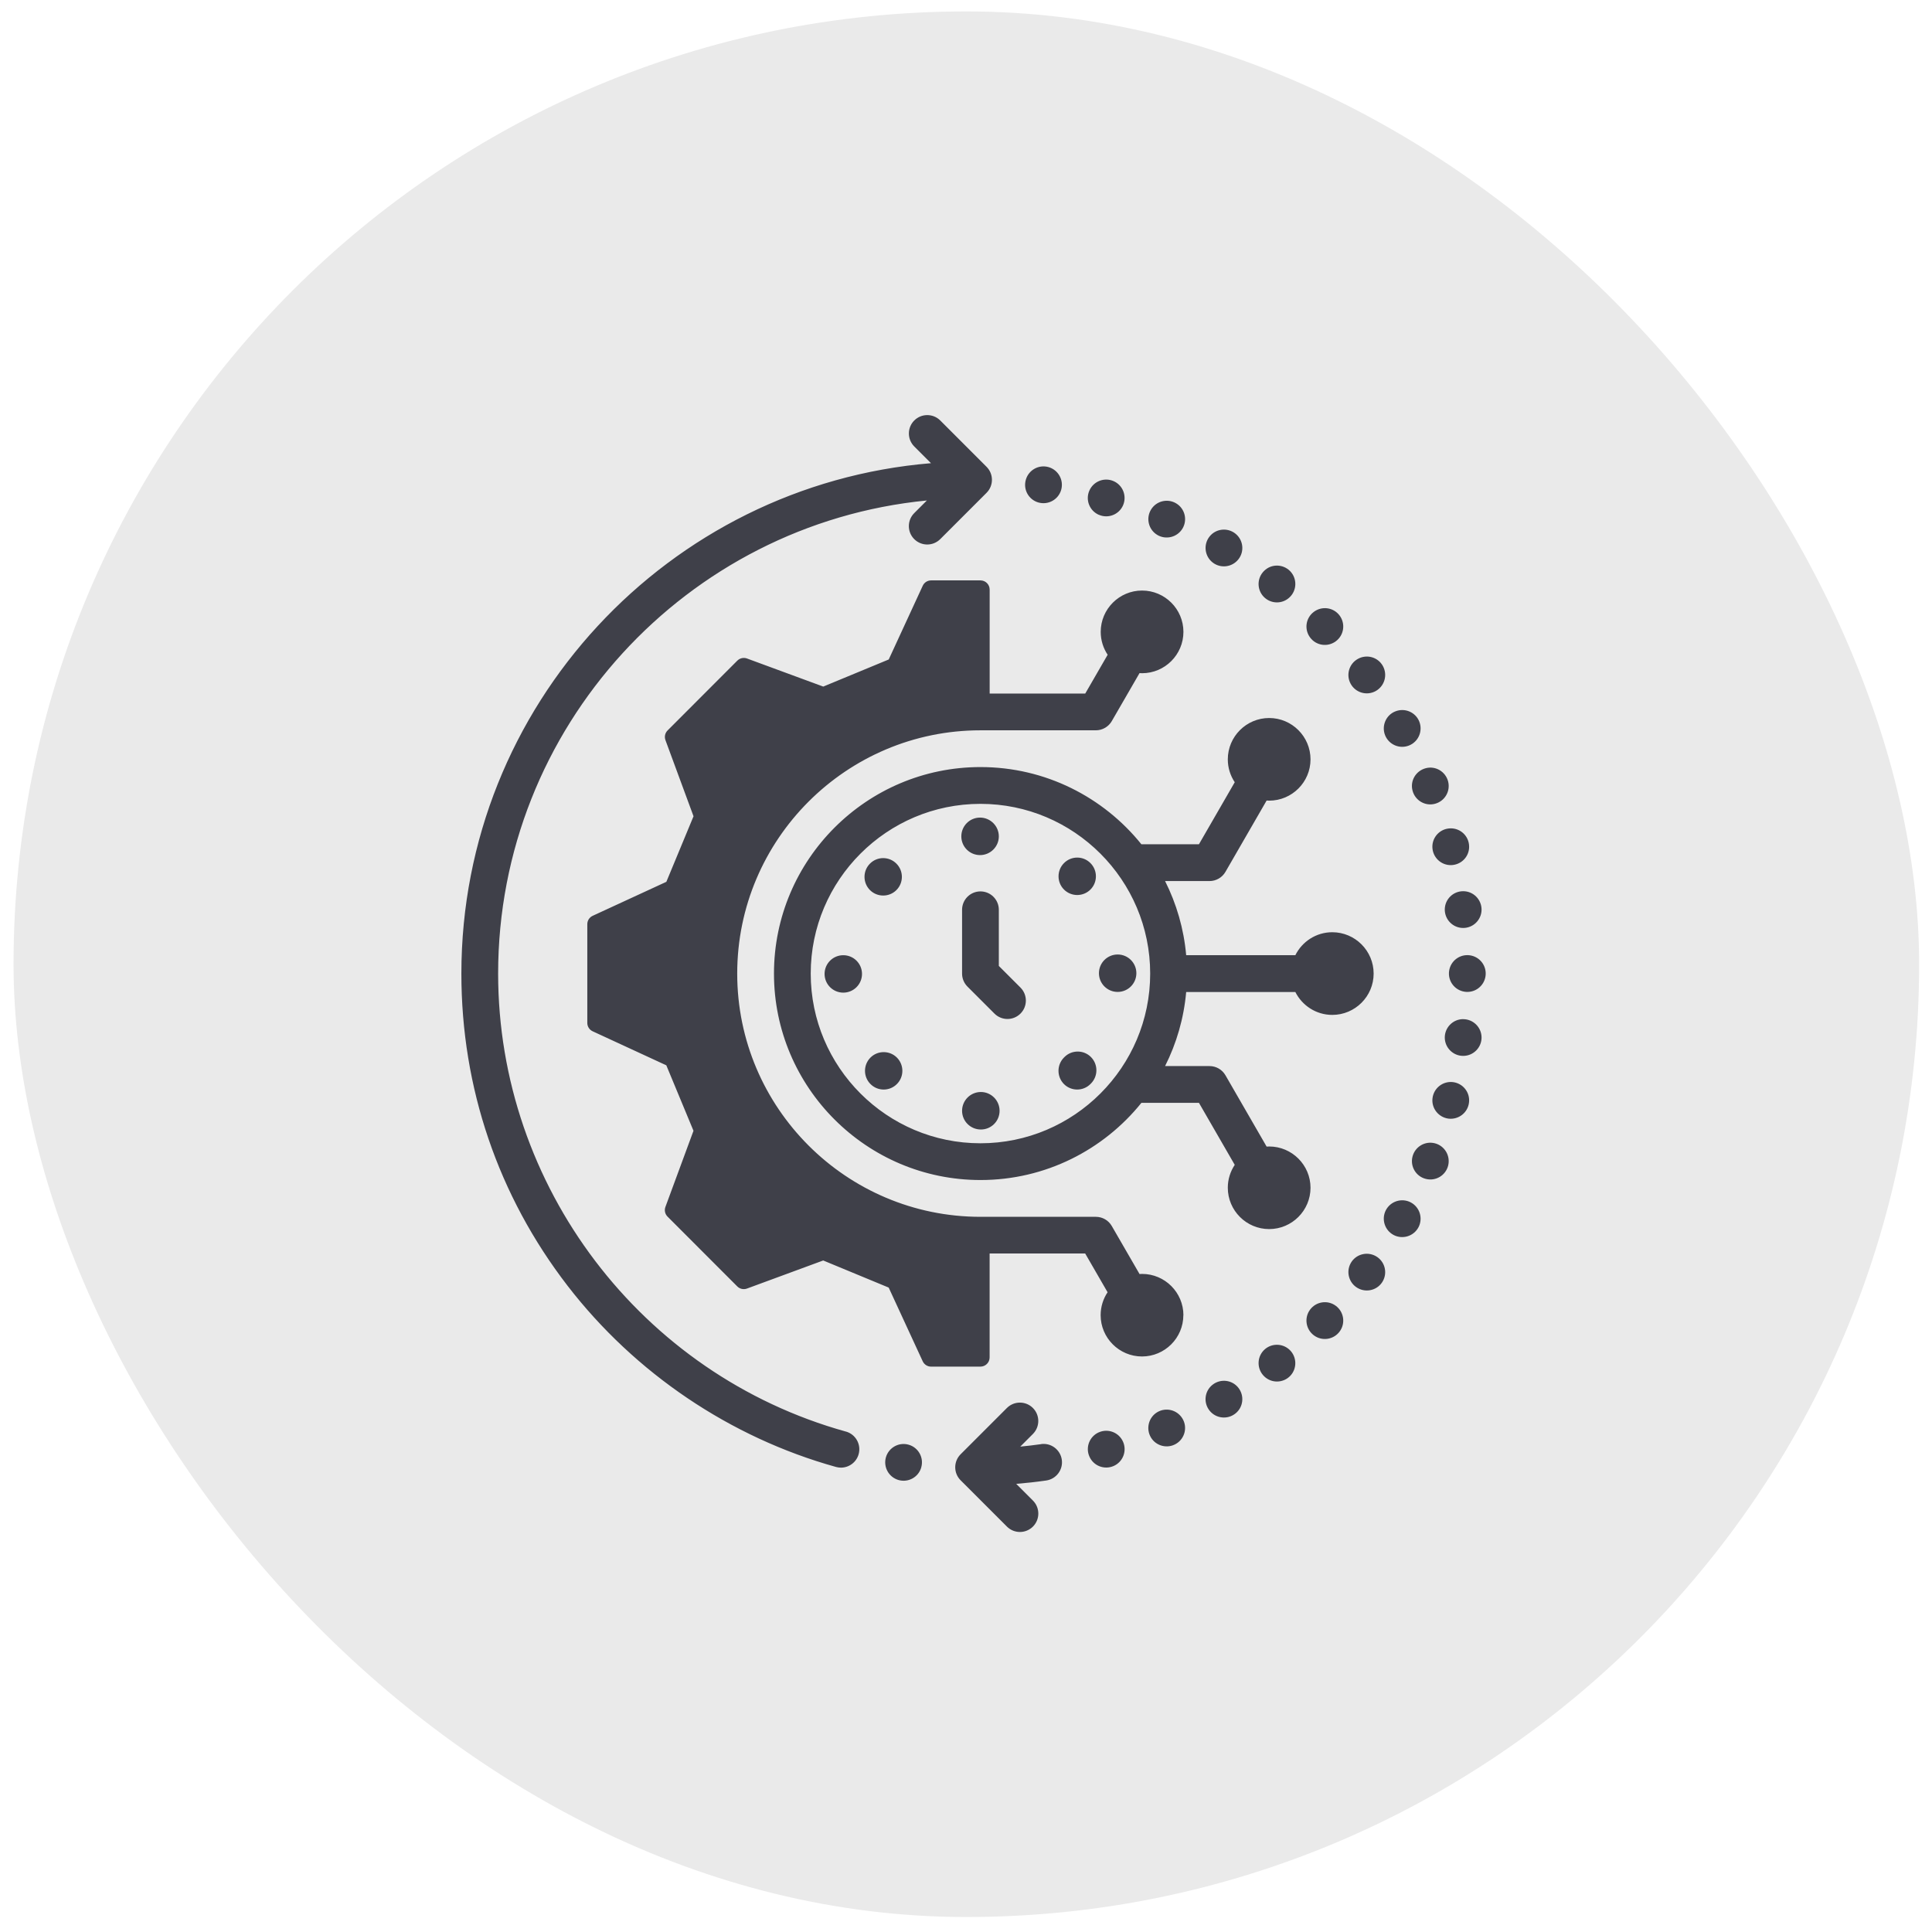 <?xml version="1.0" encoding="UTF-8"?>
<svg id="Layer_1" data-name="Layer 1" xmlns="http://www.w3.org/2000/svg" xmlns:xlink="http://www.w3.org/1999/xlink" viewBox="0 0 512 512">
  <defs>
    <style>
      .cls-1 {
        fill: #eaeaea;
        filter: url(#drop-shadow-2);
        stroke: #fff;
        stroke-miterlimit: 10;
      }

      .cls-2 {
        fill: #3f4049;
        filter: url(#drop-shadow-3);
        stroke-width: 0px;
      }
    </style>
    <filter id="drop-shadow-2" filterUnits="userSpaceOnUse">
      <feOffset dx="0" dy="0"/>
      <feGaussianBlur result="blur" stdDeviation="1"/>
      <feFlood flood-color="#000" flood-opacity=".1"/>
      <feComposite in2="blur" operator="in"/>
      <feComposite in="SourceGraphic"/>
    </filter>
    <filter id="drop-shadow-3" filterUnits="userSpaceOnUse">
      <feOffset dx="2" dy="2"/>
      <feGaussianBlur result="blur-2" stdDeviation="2"/>
      <feFlood flood-color="#000" flood-opacity=".25"/>
      <feComposite in2="blur-2" operator="in"/>
      <feComposite in="SourceGraphic"/>
    </filter>
  </defs>
  <rect class="cls-1" x="3.09" y="2.53" width="506" height="506" rx="253" ry="253"/>
  <path class="cls-2" d="M242.14,386.89c-.74,2.59-3.44,4.07-6.03,3.33-2.59-.76-4.07-3.45-3.33-6.04.76-2.57,3.45-4.07,6.04-3.31,2.57.74,4.07,3.44,3.31,6.03h0ZM273.18,131.16c2.59.74,5.28-.74,6.04-3.33.74-2.59-.74-5.28-3.33-6.04-2.59-.74-5.28.74-6.03,3.33-.76,2.59.72,5.28,3.31,6.04h0ZM222.16,377.38c-54.26-15.1-92.15-65.01-92.15-121.37,0-65.3,49.93-119.15,113.62-125.38l-3.35,3.35c-1.9,1.9-1.9,4.99,0,6.89.95.95,2.2,1.43,3.45,1.43s2.49-.48,3.45-1.43l12.27-12.27c1.9-1.9,1.9-4.99,0-6.89l-12.27-12.28c-1.9-1.9-4.99-1.9-6.89,0-1.9,1.9-1.9,4.99,0,6.89l4.43,4.43c-69.58,5.76-124.45,64.22-124.45,135.26,0,30.25,9.74,58.87,28.17,82.77,17.85,23.14,43.1,40.19,71.11,47.98.44.12.88.18,1.31.18,2.13,0,4.09-1.41,4.69-3.57.72-2.59-.79-5.28-3.39-6h0ZM273.86,380.72c-1.82.26-3.65.47-5.48.65l3.35-3.35c1.9-1.9,1.9-4.99,0-6.89-1.9-1.9-4.99-1.9-6.89,0l-12.27,12.27c-1.9,1.9-1.9,4.99,0,6.89l12.27,12.27c.95.95,2.2,1.43,3.45,1.43s2.49-.48,3.45-1.43c1.9-1.9,1.9-4.99,0-6.89l-4.43-4.43c2.66-.22,5.31-.51,7.94-.89,2.66-.38,4.52-2.85,4.14-5.51s-2.85-4.52-5.51-4.14h0ZM262.7,253.99v-14.89c0-2.69-2.18-4.87-4.87-4.87s-4.87,2.18-4.87,4.87v16.91c0,1.29.51,2.53,1.43,3.45l7.15,7.15c.95.95,2.2,1.43,3.45,1.43s2.49-.48,3.45-1.43c1.9-1.9,1.9-4.99,0-6.89l-5.73-5.73ZM311.62,346.56c0-6.04-4.92-10.96-10.96-10.96-.23,0-.45.02-.67.03l-7.36-12.73c-.87-1.51-2.48-2.43-4.22-2.43h-30.57c-35.55,0-64.47-28.91-64.47-64.46s28.92-64.47,64.47-64.47h30.57c1.74,0,3.35-.93,4.22-2.43l7.36-12.73c.22.01.45.03.67.03,6.04,0,10.96-4.92,10.96-10.96s-4.92-10.95-10.96-10.95-10.96,4.91-10.96,10.95c0,2.24.68,4.33,1.84,6.07l-5.94,10.28h-25.33v-27.55c0-1.35-1.09-2.44-2.44-2.44h-13.08c-.95,0-1.81.55-2.21,1.41l-9.02,19.55-17.35,7.18-20.2-7.44c-.89-.33-1.89-.11-2.57.56l-18.49,18.51c-.67.67-.89,1.67-.56,2.56l7.44,20.18-7.2,17.37-19.53,9.01c-.86.4-1.42,1.26-1.42,2.21v26.18c0,.95.55,1.81,1.41,2.21l19.53,9.02,7.2,17.35-7.44,20.18c-.33.89-.11,1.89.56,2.56l18.49,18.51c.67.67,1.67.89,2.57.56l20.2-7.44,17.35,7.18,9.02,19.54c.4.86,1.26,1.41,2.21,1.41h13.08c1.35,0,2.44-1.09,2.44-2.44v-27.55h25.32l5.94,10.28c-1.16,1.74-1.84,3.83-1.84,6.07,0,6.03,4.92,10.95,10.96,10.95s10.96-4.91,10.96-10.95h0ZM345.3,312.76c0,6.04-4.92,10.96-10.96,10.96s-10.96-4.92-10.96-10.96c0-2.24.68-4.32,1.84-6.06l-9.49-16.44h-15.24c-10.04,12.47-25.42,20.46-42.65,20.46-30.18,0-54.73-24.54-54.73-54.71s24.55-54.73,54.73-54.73c17.22,0,32.6,7.99,42.64,20.46h15.25l9.49-16.44c-1.16-1.74-1.84-3.82-1.84-6.06,0-6.04,4.92-10.96,10.96-10.96s10.96,4.92,10.96,10.96-4.92,10.94-10.96,10.94c-.23,0-.45-.02-.67-.03l-10.91,18.9c-.87,1.51-2.48,2.44-4.22,2.44h-11.78c3.02,6.01,4.97,12.64,5.59,19.65h28.93c1.79-3.6,5.5-6.09,9.79-6.09,6.04,0,10.96,4.92,10.96,10.96s-4.92,10.95-10.96,10.95c-4.28,0-7.99-2.48-9.79-6.07h-28.93c-.62,7-2.57,13.63-5.59,19.63h11.78c1.74,0,3.35.93,4.22,2.44l10.91,18.9c.22-.01.44-.03.67-.03,6.04,0,10.96,4.91,10.96,10.95h0ZM302.81,256.01c0-24.8-20.18-44.98-44.98-44.98s-44.98,20.18-44.98,44.98,20.18,44.97,44.98,44.97,44.98-20.17,44.98-44.97ZM257.72,224.61c2.74,0,4.98-2.23,4.98-4.96s-2.23-4.98-4.98-4.98-4.96,2.23-4.96,4.98,2.23,4.96,4.96,4.96ZM235.56,233.88c1.93-1.93,1.93-5.08,0-7.01-1.93-1.95-5.08-1.95-7.01,0-1.93,1.93-1.93,5.08,0,7.01s5.08,1.93,7.01,0ZM221.48,251.14c-2.74,0-4.96,2.22-4.96,4.96s2.22,4.96,4.96,4.96,4.96-2.22,4.96-4.96-2.22-4.96-4.96-4.96h0ZM228.68,278.27c-1.93,1.95-1.93,5.08,0,7.01,1.93,1.95,5.08,1.95,7.01,0,1.93-1.93,1.93-5.06,0-7.01-1.93-1.93-5.08-1.93-7.01,0ZM257.94,287.39c-2.74,0-4.98,2.23-4.98,4.98s2.23,4.96,4.98,4.96,4.96-2.22,4.96-4.96-2.23-4.98-4.96-4.98ZM280.1,278.12s-.04.05-.07.07c-.02.02-.05.04-.07.07-1.93,1.95-1.93,5.08,0,7.03,1.93,1.93,5.08,1.93,7.01,0,.02-.02.04-.05.06-.07.02-.02.05-.04.08-.07,1.93-1.95,1.93-5.08,0-7.03-1.93-1.93-5.08-1.93-7.01,0h0ZM294.19,250.95c-2.74,0-4.96,2.22-4.96,4.96s2.22,4.96,4.96,4.96,4.96-2.22,4.96-4.96-2.22-4.96-4.96-4.96ZM286.98,233.74c1.93-1.93,1.93-5.08,0-7.01-1.93-1.95-5.08-1.95-7.01,0-1.93,1.93-1.93,5.08,0,7.01,1.93,1.93,5.08,1.93,7.01,0ZM387.54,251.17c-2.68-.38-5.13,1.48-5.51,4.14-.38,2.68,1.48,5.13,4.14,5.51,2.68.38,5.13-1.48,5.51-4.14.38-2.68-1.48-5.13-4.14-5.51ZM380.88,239c-.02,2.69,2.14,4.9,4.83,4.92,2.69.03,4.89-2.14,4.92-4.82.02-2.69-2.14-4.9-4.83-4.92-2.68-.03-4.89,2.12-4.92,4.82ZM377.63,222.98c.33,2.66,2.74,4.58,5.42,4.25s4.58-2.74,4.25-5.42c-.31-2.68-2.74-4.58-5.42-4.25-2.66.31-4.58,2.74-4.25,5.42ZM372.33,207.5c.67,2.61,3.31,4.2,5.92,3.52,2.61-.67,4.18-3.31,3.52-5.92-.67-2.61-3.31-4.2-5.92-3.52s-4.2,3.31-3.52,5.92ZM365.06,192.84c1,2.5,3.83,3.73,6.34,2.73s3.71-3.83,2.73-6.34c-1-2.5-3.83-3.71-6.34-2.71-2.5.98-3.71,3.83-2.73,6.32h0ZM362.59,181.13c2.35-1.33,3.19-4.28,1.88-6.65-1.31-2.35-4.28-3.18-6.63-1.86-2.35,1.31-3.19,4.28-1.88,6.63s4.28,3.19,6.63,1.88h0ZM352.01,167.94c2.16-1.61,2.61-4.64,1-6.82-1.61-2.16-4.66-2.59-6.82-.98s-2.61,4.64-1,6.8c1.61,2.18,4.66,2.61,6.82,1h0ZM339.79,156.26c1.93-1.86,1.99-4.95.12-6.89-1.88-1.93-4.97-1.99-6.89-.1-1.93,1.86-1.99,4.95-.12,6.89,1.88,1.93,4.95,1.99,6.89.1ZM319.33,147.04c2.11,1.67,5.16,1.31,6.84-.79s1.33-5.16-.78-6.84c-2.11-1.67-5.18-1.33-6.85.78-1.67,2.11-1.31,5.18.79,6.85h0ZM304.67,139.75c2.31,1.38,5.3.64,6.7-1.67,1.38-2.3.64-5.3-1.67-6.68-2.3-1.38-5.3-.64-6.68,1.67-1.38,2.3-.64,5.3,1.66,6.68ZM289.2,134.42c2.47,1.09,5.35-.05,6.42-2.5,1.07-2.47-.05-5.35-2.52-6.42-2.47-1.07-5.33.05-6.41,2.52-1.09,2.47.05,5.33,2.5,6.41h0ZM385.71,268.08c-2.69.03-4.85,2.23-4.83,4.92.03,2.69,2.24,4.85,4.92,4.82,2.69-.02,4.85-2.23,4.83-4.9-.03-2.69-2.23-4.85-4.92-4.83h0ZM383.05,284.77c-2.68-.31-5.09,1.59-5.42,4.26-.33,2.66,1.59,5.09,4.25,5.42,2.68.31,5.11-1.59,5.42-4.26.33-2.66-1.57-5.09-4.25-5.42ZM378.25,300.98c-2.61-.66-5.25.91-5.92,3.52-.67,2.61.91,5.27,3.52,5.92,2.61.67,5.25-.9,5.92-3.5.66-2.61-.91-5.27-3.52-5.94h0ZM371.4,316.43c-2.5-.98-5.33.22-6.34,2.73-.98,2.5.22,5.33,2.73,6.34,2.5.98,5.33-.22,6.34-2.73.98-2.5-.22-5.33-2.73-6.34h0ZM362.59,330.88c-2.35-1.31-5.32-.48-6.63,1.86s-.47,5.32,1.88,6.63,5.32.48,6.63-1.86c1.31-2.35.47-5.32-1.88-6.63ZM352.01,344.06c-2.16-1.61-5.21-1.16-6.82,1s-1.16,5.21,1,6.82,5.21,1.16,6.82-1,1.16-5.21-1-6.82ZM332.9,355.85c-1.86,1.93-1.81,5.02.12,6.89,1.92,1.88,5.01,1.83,6.89-.1,1.86-1.93,1.81-5.01-.12-6.89-1.93-1.86-5.01-1.83-6.89.1ZM319.33,364.98c-2.11,1.66-2.47,4.73-.79,6.84,1.67,2.11,4.75,2.45,6.85.78,2.11-1.66,2.45-4.73.78-6.84-1.67-2.11-4.73-2.45-6.84-.78h0ZM304.67,372.25c-2.3,1.4-3.04,4.39-1.66,6.7,1.38,2.3,4.39,3.04,6.68,1.66,2.31-1.38,3.06-4.39,1.67-6.68-1.4-2.31-4.39-3.06-6.7-1.67h0ZM289.2,377.58c-2.45,1.07-3.59,3.95-2.5,6.41,1.07,2.47,3.94,3.59,6.41,2.52,2.47-1.07,3.59-3.95,2.52-6.41-1.07-2.47-3.95-3.61-6.42-2.52h0Z"/>
</svg>